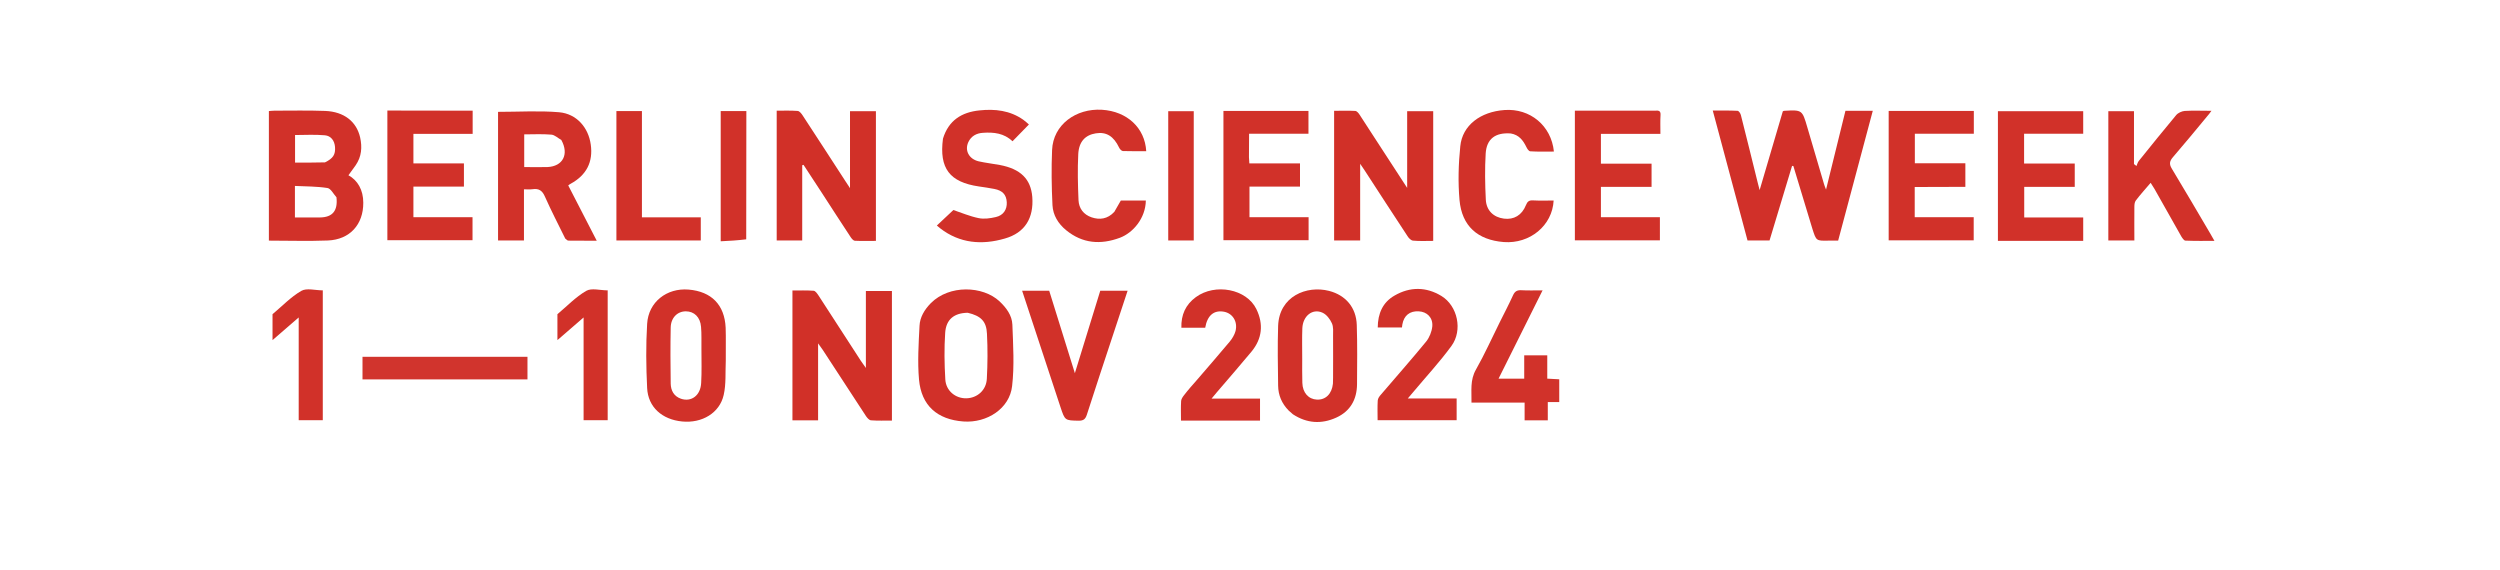 <?xml version="1.0" encoding="utf-8"?>
<!-- Generator: Adobe Illustrator 28.1.0, SVG Export Plug-In . SVG Version: 6.00 Build 0)  -->
<svg version="1.1" id="Layer_1" xmlns="http://www.w3.org/2000/svg" xmlns:xlink="http://www.w3.org/1999/xlink" x="0px" y="0px"
	 viewBox="0 0 1920 438" style="enable-background:new 0 0 1920 438;" xml:space="preserve">
<style type="text/css">
	.st0{fill:#D13029;}
	.st1{fill:#D13129;}
	.st2{fill:#D13028;}
	.st3{fill:#D1322A;}
	.st4{fill:#D1342D;}
</style>
<path class="st0" d="M1392,176c-5-16.4-9.9-32.4-14.7-48.5c-0.3,0-0.6,0-1-0.1c-5.8,19.1-11.5,38.1-17.3,57.3c-5.7,0-11.1,0-16.9,0
	c-8.9-33-17.7-66.1-26.7-99.8c6.8,0,12.9-0.1,19,0.2c1,0,2.3,2,2.6,3.3c4.4,17.2,8.6,34.5,12.9,51.8c0.4,1.4,0.8,2.9,1.5,5.8
	c6.2-21.1,12-40.8,17.8-60.5c0.4-0.2,0.7-0.4,1-0.4c13.9-0.8,13.9-0.7,17.8,12.6c4.2,14.5,8.5,29,12.8,43.5c0.3,1.1,0.7,2.1,1.6,4.4
	c5.1-20.9,10-40.6,14.9-60.5c6.9,0,13.6,0,21,0c-8.9,33.3-17.7,66.3-26.6,99.7c-2.6,0-5,0-7.5,0C1394.9,185,1394.9,185,1392,176z"/>
<path class="st1" d="M273.1,127c-2,2.7-3.8,5.2-5.5,7.6c7.1,3.9,11.4,11.3,11.4,21.1c0.1,16.7-10.3,28.3-27.2,29
	c-15,0.6-29.9,0.1-45.3,0.1c0-33.1,0-66.1,0-99.5c1.5-0.1,2.9-0.3,4.3-0.3c13,0,26-0.3,39,0.2c14.4,0.6,24,8.1,26.8,20.4
	C278.2,113,277.8,120.2,273.1,127 M258.4,151.5c-2.3-2.5-4.3-6.7-6.9-7.1c-8.2-1.3-16.7-1.2-25-1.6c0,8.8,0,16.4,0,24.2
	c6.7,0,13,0.1,19.3,0C255.3,166.9,259.6,161.9,258.4,151.5 M249.6,124.7c6.3-3.1,8.1-6,7.7-11.8c-0.4-5-3.2-8.6-7.8-9
	c-7.6-0.7-15.4-0.2-22.9-0.2c0,7.1,0,14.2,0,21.2C234.2,124.9,241.4,124.9,249.6,124.7z"/>
<path class="st2" d="M685,237c0,28.8,0,57.1,0,86c-5.6,0-10.9,0.2-16.1-0.2c-1.4-0.1-2.9-1.9-3.8-3.2c-11.1-17-22.2-34-33.3-51
	c-0.9-1.3-1.8-2.6-3.5-4.9c0,20.5,0,39.7,0,59.1c-6.7,0-13,0-19.7,0c0-33,0-66,0-99.7c5.5,0,10.9-0.2,16.3,0.2
	c1.3,0.1,2.7,2.1,3.7,3.6c10.9,16.7,21.7,33.5,32.6,50.3c1,1.5,2,2.9,3.8,5.4c0-20.5,0-39.7,0-59.1c6.7,0,13,0,20,0
	C685,227.7,685,232.1,685,237z"/>
<path class="st2" d="M631.1,148c-4.8-7.3-9.4-14.3-14-21.4c-0.3,0.1-0.6,0.2-1,0.3c0,19.2,0,38.4,0,57.8c-6.7,0-13,0-19.6,0
	c0-33.1,0-66.1,0-99.7c5.5,0,10.8-0.2,16.1,0.2c1.4,0.1,2.9,2,3.8,3.4c10.9,16.6,21.6,33.2,32.4,49.8c1.1,1.7,2.2,3.3,4,6.1
	c0-20.4,0-39.5,0-59.1c6.9,0,13.3,0,19.9,0c0,33,0,65.9,0,99.6c-5.4,0-10.8,0.2-16.2-0.1c-1.2-0.1-2.6-1.8-3.4-3.1
	C645.7,170.6,638.5,159.4,631.1,148z"/>
<path class="st2" d="M1067.3,123.7c4.4,6.7,8.5,13.1,13.4,20.6c0-20.2,0-39.4,0-58.9c6.9,0,13.3,0,20,0c0,33,0,66,0,99.6
	c-5.3,0-10.4,0.3-15.5-0.2c-1.5-0.1-3.3-1.9-4.2-3.4c-11.1-16.8-22-33.7-33-50.6c-0.9-1.4-1.9-2.7-3.4-5c0,20.2,0,39.4,0,58.9
	c-6.9,0-13.3,0-20,0c0-33,0-65.9,0-99.6c5.4,0,10.9-0.2,16.3,0.1c1.2,0.1,2.6,1.8,3.4,3.1C1051.9,99.9,1059.4,111.7,1067.3,123.7z"
	/>
<path class="st1" d="M434.1,183.2c-5.4-11-10.8-21.4-15.6-32.2c-2-4.6-4.6-6.4-9.4-5.7c-2.1,0.3-4.2,0.1-6.7,0.1
	c0,13.3,0,26.1,0,39.3c-6.7,0-13.1,0-19.9,0c0-33,0-66,0-98.8c15.8,0,31.5-1,46.9,0.3c13.5,1.2,22.5,11.8,24.3,24.8
	c1.9,13.4-3.3,23.5-15.4,30.1c-0.6,0.3-1.1,0.7-1.9,1.3c7.2,14,14.4,28,21.9,42.5c-7.7,0-14.7,0-21.6-0.1
	C435.9,184.9,435.1,184.1,434.1,183.2 M431.1,107.5c-2.6-1.4-5-3.9-7.7-4.1c-6.9-0.6-13.8-0.2-20.8-0.2c0,8.5,0,16.6,0,25.1
	c6.2,0,12,0.2,17.8,0C432.2,127.8,437.2,118.6,431.1,107.5z"/>
<path class="st1" d="M1619.2,159c0-24.8,0-49,0-73.6c6.7,0,13,0,19.7,0c0,13.5,0,27,0,40.6c0.6,0.5,1.3,1,1.9,1.5
	c0.6-1.3,0.9-2.8,1.8-3.9c9.5-11.8,19-23.6,28.7-35.2c1.4-1.7,4.3-3,6.5-3.2c6.5-0.4,13-0.1,20.6-0.1c-1.3,1.8-2.2,3-3.2,4.1
	c-8.7,10.5-17.4,21.1-26.3,31.4c-2.6,3-3.2,5.3-0.9,9c10,16.5,19.7,33.2,29.5,49.8c0.9,1.5,1.8,3.1,3.2,5.6
	c-7.9,0-15.1,0.1-22.3-0.2c-1.1,0-2.4-2-3.2-3.3c-6.9-12.1-13.7-24.3-20.6-36.5c-0.8-1.4-1.7-2.8-2.9-4.6c-4,4.7-7.9,9-11.4,13.6
	c-1,1.3-1.1,3.4-1.1,5.1c-0.1,8.4,0,16.9,0,25.6c-6.7,0-13,0-20,0C1619.2,176.3,1619.2,167.9,1619.2,159z"/>
<path class="st0" d="M714.9,232.8c14.3-14.3,39.9-13.3,52.7-1.4c5.3,5,9.6,10.8,9.9,17.9c0.6,15.7,1.6,31.7-0.2,47.2
	c-1.9,17.2-19.2,28.5-37.4,27.2c-20.1-1.5-32.3-12.2-34.1-32.2c-1.2-13.7-0.3-27.6,0.4-41.3C706.5,243.7,709.9,237.9,714.9,232.8
	 M743.2,240.2c-10.4,0.2-16.6,5-17.3,15.4c-0.8,11.9-0.6,23.9,0.1,35.8c0.5,8.8,7.9,14.7,16.2,14.5c8.3-0.2,15.3-6.2,15.7-15.1
	c0.6-11.4,0.7-22.9,0.1-34.4C757.6,246.8,753.4,242.6,743.2,240.2z"/>
<path class="st1" d="M959.2,120.7c0.1,1.8,0.2,3.1,0.3,4.8c12.9,0,25.7,0,38.9,0c0,6,0,11.6,0,17.8c-12.7,0-25.6,0-38.8,0
	c0,8.1,0,15.5,0,23.5c15,0,30,0,45.4,0c0,6.2,0,11.8,0,17.7c-21.6,0-43.3,0-65.4,0c0-32.9,0-65.9,0-99.3c21.7,0,43.3,0,65.3,0
	c0,5.6,0,11.3,0,17.5c-15,0-30,0-45.6,0C959.2,109,959.2,114.6,959.2,120.7z"/>
<path class="st1" d="M1553,185c-6.4,0-12.4,0-18.6,0c0-33.4,0-66.3,0-99.6c21.8,0,43.5,0,65.5,0c0,5.6,0,11.2,0,17.3
	c-15,0-30,0-45.4,0c0,7.8,0,15,0,22.9c12.9,0,25.8,0,38.9,0c0,6.2,0,11.8,0,17.9c-13,0-25.7,0-38.8,0c0,8,0,15.5,0,23.5
	c15,0,30,0,45.3,0c0,6.1,0,11.8,0,18C1584.4,185,1568.9,185,1553,185z"/>
<path class="st1" d="M1477.1,143.6c-2.4,0-4.4,0-6.6,0c0,8,0,15.4,0,23.2c15,0,30,0,45.3,0c0,6.1,0,11.8,0,17.8
	c-21.6,0-43.3,0-65.3,0c0-33.1,0-66.1,0-99.4c21.9,0,43.5,0,65.4,0c0,5.7,0,11.4,0,17.5c-15,0-30,0-45.3,0c0,7.6,0,14.8,0,22.7
	c12.7,0,25.6,0,38.8,0c0,6.2,0,11.8,0,18.1C1498.7,143.6,1488.2,143.6,1477.1,143.6z"/>
<path class="st1" d="M1270.9,85c3-0.3,4.6,0.1,4.4,3.3c-0.3,4.6-0.1,9.3-0.1,14.5c-15.3,0-30.4,0-45.7,0c0,7.8,0,15,0,22.9
	c13,0,25.9,0,38.9,0c0,6.2,0,11.8,0,17.8c-13,0-25.8,0-38.9,0c0,7.9,0,15.3,0,23.3c14.9,0,30,0,45.3,0c0,6.2,0,11.8,0,17.8
	c-21.5,0-43.2,0-65.3,0c0-32.8,0-65.9,0-99.6C1229.9,85,1250.1,85,1270.9,85z"/>
<path class="st1" d="M356.9,85c2.3,0,4.1,0,6.1,0c0,6.1,0,11.7,0,17.8c-15.1,0-30.2,0-45.5,0c0,7.8,0,15,0,22.7
	c12.9,0,25.7,0,38.8,0c0,6,0,11.6,0,17.8c-12.7,0-25.6,0-38.8,0c0,8.1,0,15.5,0,23.5c15,0,30,0,45.4,0c0,6.2,0,11.8,0,17.7
	c-21.6,0-43.3,0-65.4,0c0-32.9,0-65.9,0-99.6C317.3,85,336.8,85,356.9,85z"/>
<path class="st1" d="M557.4,277c-0.4,9.1,0.3,18-1.6,26.3c-3.1,13.9-16.7,21.9-31.9,20.4c-15.4-1.5-26.2-11-26.9-25.7
	c-0.8-16.4-1-32.9,0-49.3c1-16.8,15.1-27.7,31.9-26.3c17.5,1.5,27.6,11.7,28.4,29.3C557.6,259.8,557.3,268.2,557.4,277 M538.7,267.5
	c-0.1-5.5,0.2-11-0.3-16.5c-0.6-7.5-5.3-11.9-11.7-11.9c-6.5,0-11.5,5-11.6,12.5c-0.3,14.3-0.2,28.6,0,43c0.1,5.3,2.4,9.7,7.8,11.6
	c8,2.8,15.2-2.5,15.6-12.2C539,285.5,538.7,277,538.7,267.5z"/>
<path class="st1" d="M989.7,315.3c-5.4-5.5-8-11.9-8.1-19.1c-0.2-15.3-0.5-30.6,0-45.9c0.8-22.8,22-31.3,39.1-26.9
	c12.8,3.3,20.9,12.8,21.3,26.2c0.5,15.1,0.3,30.3,0.2,45.5c-0.1,11.6-5.1,20.7-15.9,25.6c-11.4,5.2-22.6,4.5-33.3-2.5
	C991.9,317.3,991,316.4,989.7,315.3 M1000.1,275.5c0,6.2-0.1,12.3,0.1,18.5c0.2,7.6,4.7,12.6,11.2,12.9c6.7,0.3,11.5-4.4,12.3-12.3
	c0.1-1.5,0.1-3,0.1-4.5c0-10.7,0.1-21.3,0-32c0-3.3,0.4-7-0.9-9.8c-1.4-3.2-4.1-6.7-7.1-8.1c-7.7-3.6-15.2,2.4-15.6,11.9
	C999.9,259.5,1000.1,267,1000.1,275.5z"/>
<path class="st1" d="M724.2,106.5c4.3-14.1,14.4-20.3,27.9-21.7c12-1.3,23.6,0,33.8,7.2c1.6,1.1,3,2.5,4.3,3.6
	c-4.3,4.4-8.3,8.5-12.6,12.9c-6.4-6.2-14.4-7.1-22.7-6.5c-5,0.3-9,2.5-11.2,7.1c-3,6.4,0.4,13,7.9,14.8c5.3,1.2,10.8,1.8,16.2,2.8
	c16,3,23.9,10.8,25,24.6c1.2,16.1-5.6,27.5-21.1,31.9c-17.5,5.1-34.6,3.8-49.7-7.9c-0.9-0.7-1.8-1.5-2.5-2.1
	c4.6-4.3,8.9-8.4,12.7-11.9c6,2,12.5,4.8,19.3,6.2c4.2,0.9,9,0.2,13.3-0.8c5.8-1.3,8.7-5.8,8.4-11.4c-0.3-5.8-3.3-9-9.6-10.2
	c-3.9-0.7-7.9-1.4-11.8-1.9C729.3,139.9,721.2,129.3,724.2,106.5z"/>
<path class="st1" d="M855.8,162.7c1.8-3,3.3-5.7,5-8.7c6.2,0,12.7,0,19.2,0c-0.2,13.6-9.8,24.8-19.9,28.6
	c-14.8,5.5-28.7,4.5-41.3-5.8c-6.1-5-10.1-11.5-10.5-19.2c-0.7-14.1-0.9-28.3-0.3-42.4c0.8-19.4,18.3-32.1,38.3-30.9
	c19.4,1.2,33,14,34,31.8c-6,0-12,0.1-17.9-0.1c-1,0-2.4-1.5-2.9-2.6c-4.2-8.8-9.8-12.3-17.9-11c-8.1,1.3-13,6.3-13.5,16
	c-0.6,11.8-0.3,23.6,0.2,35.4c0.3,6.3,3.9,11,10,13.1C844.5,169,850.6,168.3,855.8,162.7z"/>
<path class="st1" d="M1160.3,102.5c-11.8-0.9-18.6,4.1-19.3,15.4c-0.7,11.7-0.5,23.6,0.1,35.4c0.4,8.4,6,13.6,13.9,14.6
	c7.7,1,13.8-2.6,16.9-10.3c1.1-2.7,2.3-3.9,5.4-3.7c5.3,0.3,10.6,0.1,15.9,0.1c-1,19.3-18.3,33.4-38.3,31.9
	c-20.1-1.6-32.2-12.3-34-32.3c-1.2-13.7-0.8-27.7,0.6-41.3c1.6-16.1,15.5-26.5,34-27.8c19.6-1.4,35.9,12,37.9,31.9
	c-6.1,0-12.2,0.2-18.2-0.2c-1.1-0.1-2.3-1.9-2.9-3.2C1169.7,107.7,1166.6,103.6,1160.3,102.5z"/>
<path class="st1" d="M796.6,258.5c-3.9-11.9-7.7-23.4-11.6-35.2c7.2,0,13.8,0,20.8,0c6.4,20.7,12.9,41.4,19.7,63.3
	c6.7-21.7,13.1-42.4,19.5-63.3c6.9,0,13.7,0,21,0c-3.6,11-7.2,21.9-10.8,32.7c-6.9,20.8-13.8,41.7-20.5,62.5
	c-1.1,3.4-2.6,4.6-6.2,4.6c-10.6-0.2-10.6-0.1-14-10.3C808.6,294.8,802.7,276.8,796.6,258.5z"/>
<path class="st1" d="M919.5,291.5c8.5-9.9,16.8-19.4,24.9-29.1c2-2.4,3.7-5.3,4.5-8.2c1.8-7.3-2.3-13.6-8.9-14.8
	c-7.7-1.4-12.8,2.8-14.4,12.3c-5.9,0-11.8,0-18.3,0c-0.3-9.8,3.2-17.7,11.1-23.5c14.9-10.9,39-6.3,46.5,9.2
	c5.6,11.5,4.5,22.7-3.8,32.7c-8.7,10.5-17.7,20.8-26.6,31.2c-1.2,1.4-2.3,2.7-4,4.8c12.8,0,24.9,0,37.2,0c0,5.9,0,11.2,0,16.9
	c-20.1,0-40.2,0-60.7,0c0-5.1-0.2-10.1,0.1-15c0.1-1.5,1.1-3,2.1-4.3C912.4,299.5,915.9,295.6,919.5,291.5z"/>
<path class="st1" d="M1110,306c3.1,0,5.8,0,8.7,0c0,5.7,0,11.1,0,16.7c-20.2,0-40.2,0-60.7,0c0-5.2-0.2-10.1,0.1-15.1
	c0.1-1.6,1.3-3.3,2.5-4.6c11.6-13.6,23.4-26.9,34.7-40.7c2.5-3.1,4.3-7.6,4.7-11.6c0.6-6.8-4.1-11.3-10.4-11.6
	c-6.9-0.4-11.4,3.2-12.6,10.1c-0.1,0.7-0.2,1.3-0.3,2.3c-6.1,0-12.1,0-18.6,0c0.1-10.7,3.8-19.3,12.9-24.5c11.9-6.9,24.3-6.8,36,0.3
	c12.5,7.6,16.5,26.4,7.7,38.4c-8.9,12.2-19.3,23.4-29,35c-1.2,1.5-2.5,3-4.5,5.3C1091.3,306,1100.4,306,1110,306z"/>
<path class="st3" d="M1151.7,247.7c3.6-7.2,7.1-13.9,10.3-20.9c1.4-3.1,3.2-4.1,6.5-3.9c5.1,0.3,10.2,0.1,16.2,0.1
	c-11.5,23-22.5,45.2-33.8,67.8c6.8,0,13,0,19.7,0c0-6,0-11.8,0-17.9c6,0,11.6,0,17.7,0c0,5.8,0,11.7,0,17.9c3.3,0.2,6.1,0.3,9.2,0.5
	c0,5.8,0,11.3,0,17.5c-2.8,0-5.5,0-8.8,0c0,4.9,0,9.3,0,14c-6.1,0-11.7,0-17.8,0c0-4.4,0-8.8,0-13.6c-13.7,0-27,0-40.8,0
	c0.2-8.9-1.3-17.2,3.5-25.5C1140.2,272.1,1145.6,259.9,1151.7,247.7z"/>
<path class="st1" d="M538.2,178c0,2.5,0,4.4,0,6.7c-21.7,0-43.1,0-64.8,0c0-33.1,0-66.1,0-99.4c6.6,0,12.8,0,19.6,0
	c0,27.1,0,54.1,0,81.6c15.1,0,29.7,0,45.2,0C538.2,170.7,538.2,174.1,538.2,178z"/>
<path class="st1" d="M448.2,274c0-9.9,0-19.4,0-30.2c-7,6.1-13.1,11.3-20.1,17.4c0-7.3,0-13.6,0-19.9c7.3-6.1,14-13.2,22.1-17.9
	c4.1-2.4,10.7-0.4,16.5-0.4c0,33.3,0,66.4,0,99.7c-5.9,0-11.9,0-18.5,0C448.2,306.7,448.2,290.6,448.2,274z"/>
<path class="st1" d="M229.4,274c0-9.9,0-19.4,0-30.2c-7,6.1-13.1,11.3-20.1,17.4c0-7.3,0-13.6,0-19.9c7.3-6.1,14-13.2,22.1-17.9
	c4.1-2.4,10.7-0.4,16.5-0.4c0,33.3,0,66.4,0,99.7c-5.9,0-11.9,0-18.5,0C229.4,306.6,229.4,290.6,229.4,274z"/>
<path class="st4" d="M299,274c35.6,0,70.7,0,106.1,0c0,5.9,0,11.5,0,17.4c-42.3,0-84.3,0-126.7,0c0-5.6,0-11.2,0-17.4
	C285,274,291.7,274,299,274z"/>
<path class="st1" d="M897.2,124c0-13.1,0-25.7,0-38.6c6.7,0,13,0,19.6,0c0,32.9,0,65.9,0,99.3c-6.2,0-12.6,0-19.6,0
	C897.2,164.6,897.2,144.6,897.2,124z"/>
<path class="st1" d="M573.1,183.8c-6.5,0.8-12.8,1.2-19.6,1.5c0-33.6,0-66.6,0-100c6.4,0,12.7,0,19.7,0
	C573.2,117.9,573.2,150.6,573.1,183.8z"/>
</svg>
